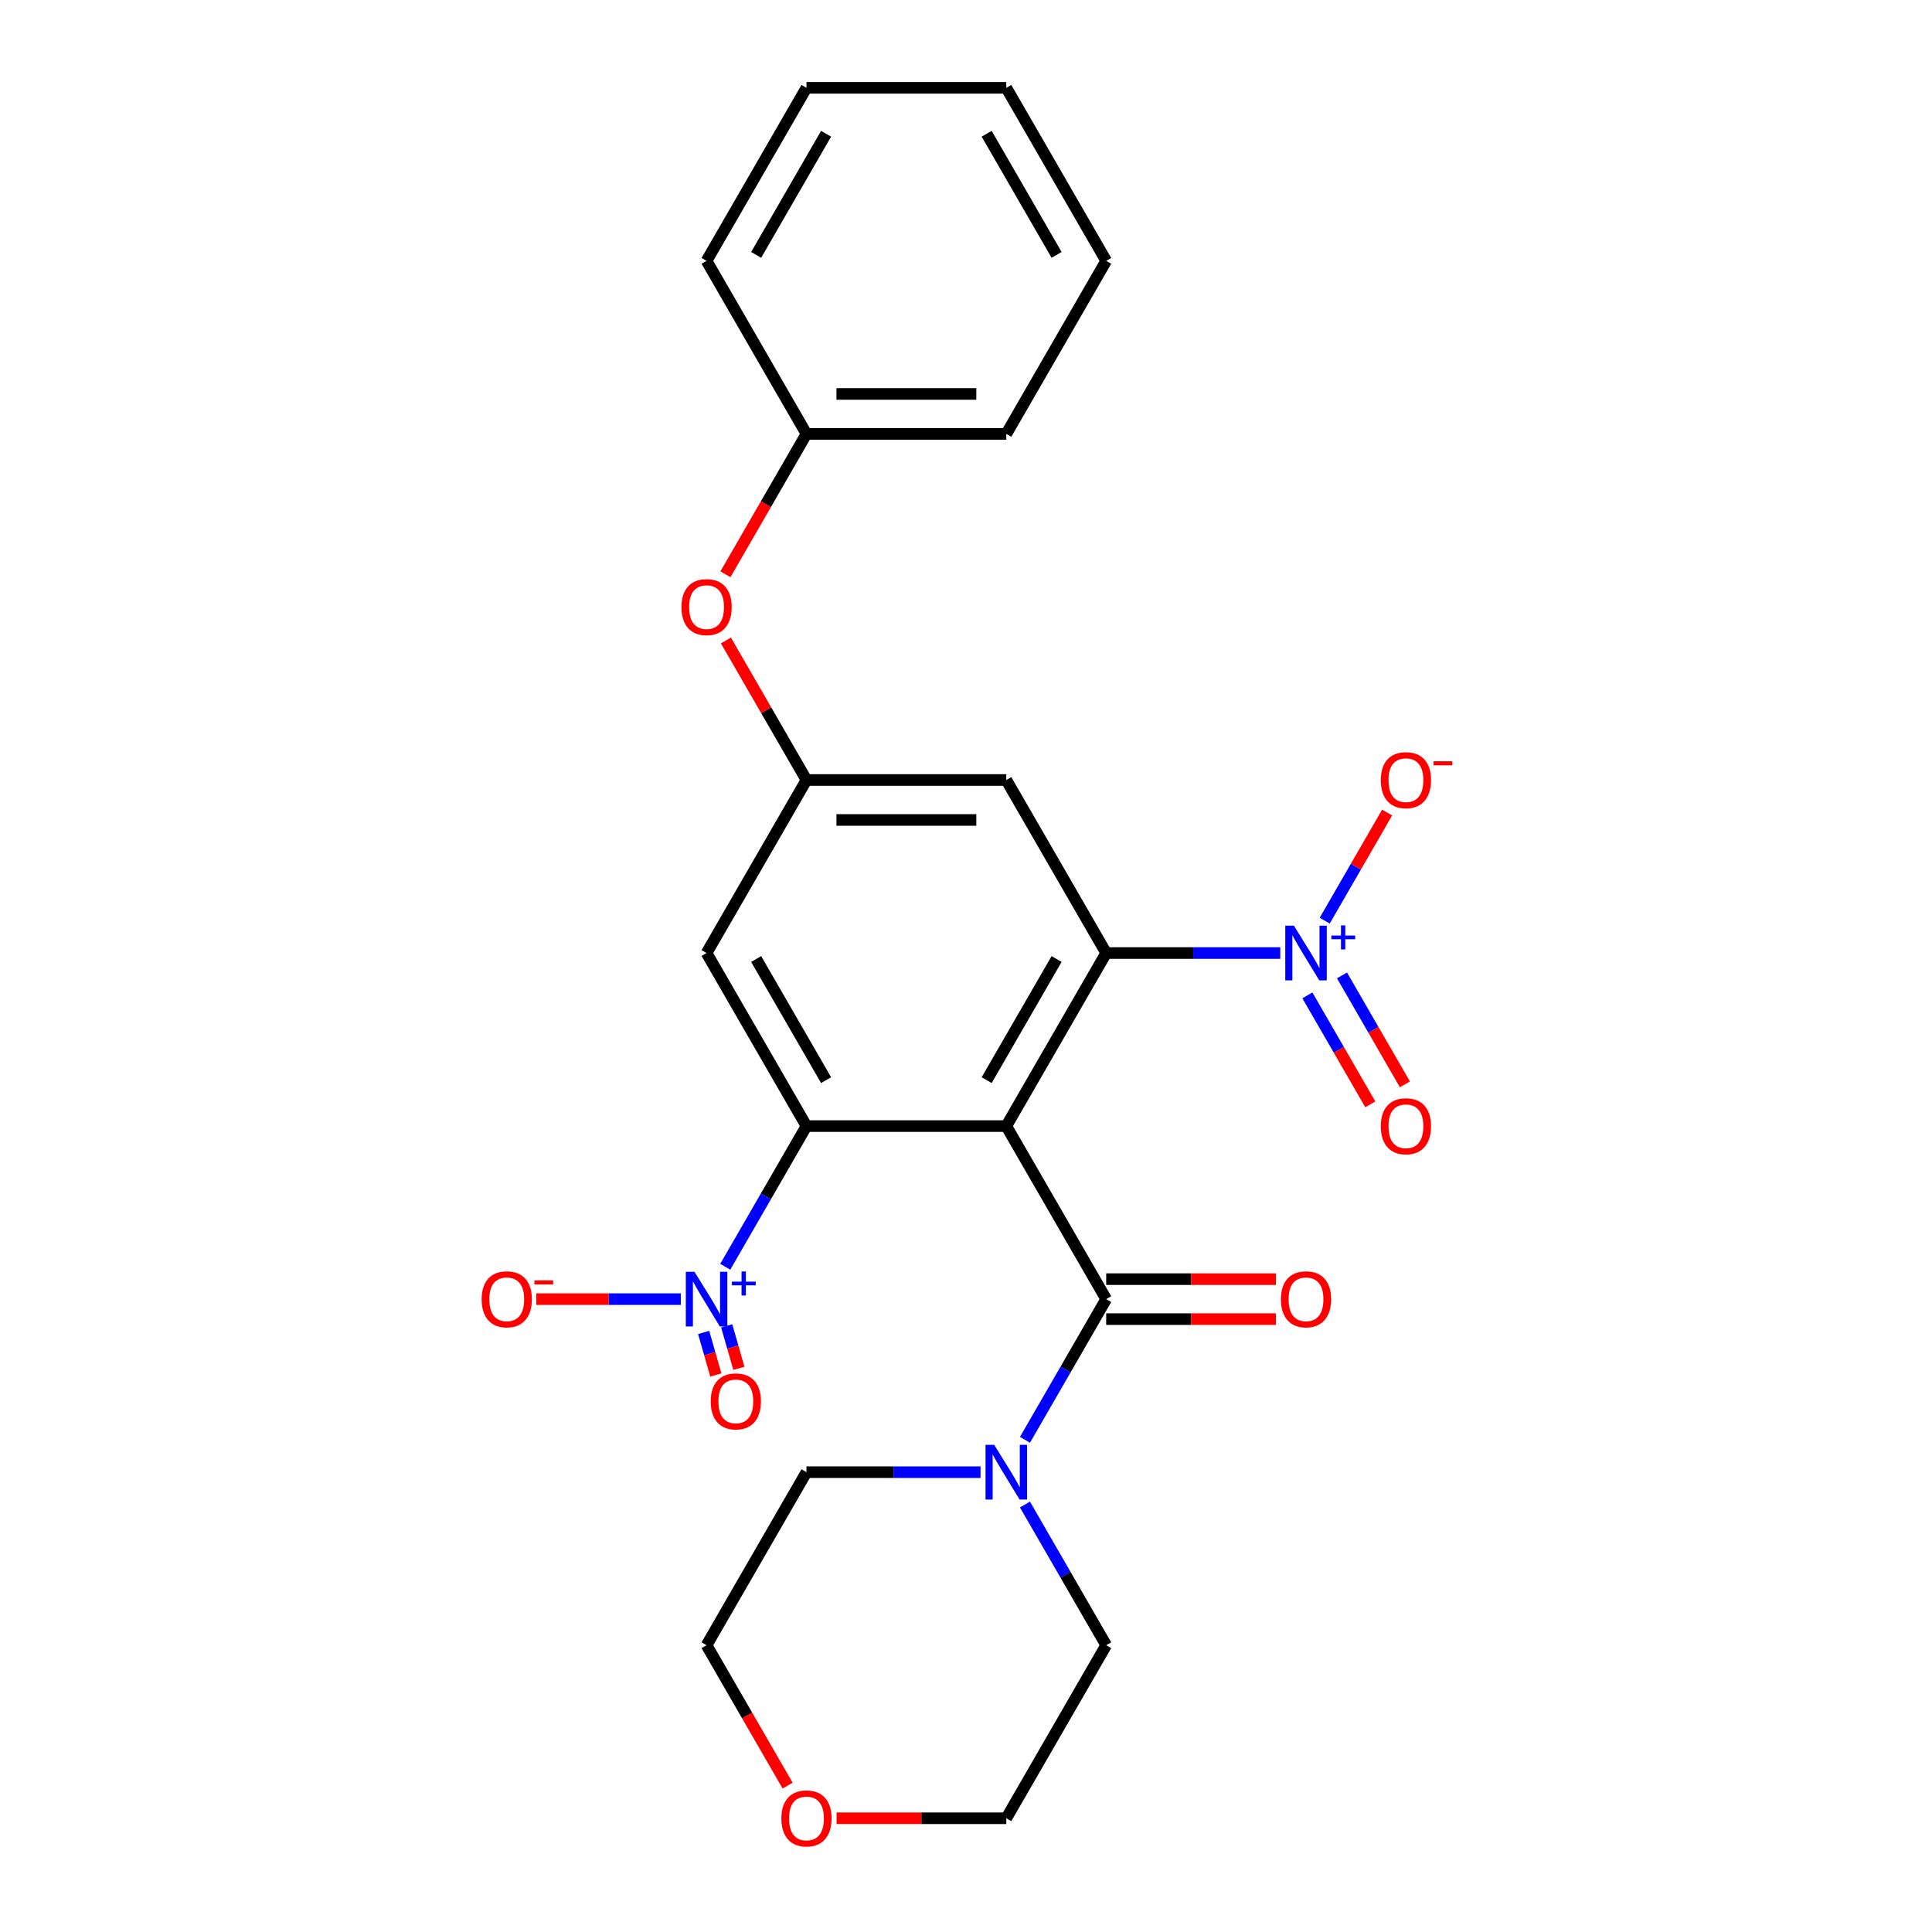 <?xml version='1.0' encoding='iso-8859-1'?>
<svg version='1.1' baseProfile='full'
              xmlns='http://www.w3.org/2000/svg'
                      xmlns:rdkit='http://www.rdkit.org/xml'
                      xmlns:xlink='http://www.w3.org/1999/xlink'
                  xml:space='preserve'
width='1000px' height='1000px' viewBox='0 0 1000 1000'>
<!-- END OF HEADER -->
<rect style='opacity:1.0;fill:#FFFFFF;stroke:none' width='1000' height='1000' x='0' y='0'> </rect>
<path class='bond-0' d='M 520.853,582.86 L 572.565,493.292' style='fill:none;fill-rule:evenodd;stroke:#000000;stroke-width:6px;stroke-linecap:butt;stroke-linejoin:miter;stroke-opacity:1' />
<path class='bond-0' d='M 510.696,559.082 L 546.895,496.385' style='fill:none;fill-rule:evenodd;stroke:#000000;stroke-width:6px;stroke-linecap:butt;stroke-linejoin:miter;stroke-opacity:1' />
<path class='bond-1' d='M 520.853,582.86 L 417.429,582.86' style='fill:none;fill-rule:evenodd;stroke:#000000;stroke-width:6px;stroke-linecap:butt;stroke-linejoin:miter;stroke-opacity:1' />
<path class='bond-4' d='M 520.853,582.86 L 572.565,672.427' style='fill:none;fill-rule:evenodd;stroke:#000000;stroke-width:6px;stroke-linecap:butt;stroke-linejoin:miter;stroke-opacity:1' />
<path class='bond-2' d='M 572.565,493.292 L 617.614,493.292' style='fill:none;fill-rule:evenodd;stroke:#000000;stroke-width:6px;stroke-linecap:butt;stroke-linejoin:miter;stroke-opacity:1' />
<path class='bond-2' d='M 617.614,493.292 L 662.663,493.292' style='fill:none;fill-rule:evenodd;stroke:#0000FF;stroke-width:6px;stroke-linecap:butt;stroke-linejoin:miter;stroke-opacity:1' />
<path class='bond-6' d='M 572.565,493.292 L 520.853,403.725' style='fill:none;fill-rule:evenodd;stroke:#000000;stroke-width:6px;stroke-linecap:butt;stroke-linejoin:miter;stroke-opacity:1' />
<path class='bond-3' d='M 417.429,582.86 L 396.407,619.271' style='fill:none;fill-rule:evenodd;stroke:#000000;stroke-width:6px;stroke-linecap:butt;stroke-linejoin:miter;stroke-opacity:1' />
<path class='bond-3' d='M 396.407,619.271 L 375.386,655.682' style='fill:none;fill-rule:evenodd;stroke:#0000FF;stroke-width:6px;stroke-linecap:butt;stroke-linejoin:miter;stroke-opacity:1' />
<path class='bond-7' d='M 417.429,582.86 L 365.717,493.292' style='fill:none;fill-rule:evenodd;stroke:#000000;stroke-width:6px;stroke-linecap:butt;stroke-linejoin:miter;stroke-opacity:1' />
<path class='bond-7' d='M 427.586,559.082 L 391.388,496.385' style='fill:none;fill-rule:evenodd;stroke:#000000;stroke-width:6px;stroke-linecap:butt;stroke-linejoin:miter;stroke-opacity:1' />
<path class='bond-9' d='M 685.657,476.547 L 701.811,448.567' style='fill:none;fill-rule:evenodd;stroke:#0000FF;stroke-width:6px;stroke-linecap:butt;stroke-linejoin:miter;stroke-opacity:1' />
<path class='bond-9' d='M 701.811,448.567 L 717.965,420.587' style='fill:none;fill-rule:evenodd;stroke:#FF0000;stroke-width:6px;stroke-linecap:butt;stroke-linejoin:miter;stroke-opacity:1' />
<path class='bond-12' d='M 676.7,515.209 L 692.981,543.409' style='fill:none;fill-rule:evenodd;stroke:#0000FF;stroke-width:6px;stroke-linecap:butt;stroke-linejoin:miter;stroke-opacity:1' />
<path class='bond-12' d='M 692.981,543.409 L 709.262,571.609' style='fill:none;fill-rule:evenodd;stroke:#FF0000;stroke-width:6px;stroke-linecap:butt;stroke-linejoin:miter;stroke-opacity:1' />
<path class='bond-12' d='M 694.613,504.867 L 710.895,533.067' style='fill:none;fill-rule:evenodd;stroke:#0000FF;stroke-width:6px;stroke-linecap:butt;stroke-linejoin:miter;stroke-opacity:1' />
<path class='bond-12' d='M 710.895,533.067 L 727.176,561.267' style='fill:none;fill-rule:evenodd;stroke:#FF0000;stroke-width:6px;stroke-linecap:butt;stroke-linejoin:miter;stroke-opacity:1' />
<path class='bond-10' d='M 352.392,672.427 L 314.969,672.427' style='fill:none;fill-rule:evenodd;stroke:#0000FF;stroke-width:6px;stroke-linecap:butt;stroke-linejoin:miter;stroke-opacity:1' />
<path class='bond-10' d='M 314.969,672.427 L 277.546,672.427' style='fill:none;fill-rule:evenodd;stroke:#FF0000;stroke-width:6px;stroke-linecap:butt;stroke-linejoin:miter;stroke-opacity:1' />
<path class='bond-11' d='M 364.206,689.672 L 367.361,700.677' style='fill:none;fill-rule:evenodd;stroke:#0000FF;stroke-width:6px;stroke-linecap:butt;stroke-linejoin:miter;stroke-opacity:1' />
<path class='bond-11' d='M 367.361,700.677 L 370.516,711.683' style='fill:none;fill-rule:evenodd;stroke:#FF0000;stroke-width:6px;stroke-linecap:butt;stroke-linejoin:miter;stroke-opacity:1' />
<path class='bond-11' d='M 376.136,686.251 L 379.291,697.257' style='fill:none;fill-rule:evenodd;stroke:#0000FF;stroke-width:6px;stroke-linecap:butt;stroke-linejoin:miter;stroke-opacity:1' />
<path class='bond-11' d='M 379.291,697.257 L 382.446,708.262' style='fill:none;fill-rule:evenodd;stroke:#FF0000;stroke-width:6px;stroke-linecap:butt;stroke-linejoin:miter;stroke-opacity:1' />
<path class='bond-5' d='M 572.565,672.427 L 551.543,708.838' style='fill:none;fill-rule:evenodd;stroke:#000000;stroke-width:6px;stroke-linecap:butt;stroke-linejoin:miter;stroke-opacity:1' />
<path class='bond-5' d='M 551.543,708.838 L 530.521,745.249' style='fill:none;fill-rule:evenodd;stroke:#0000FF;stroke-width:6px;stroke-linecap:butt;stroke-linejoin:miter;stroke-opacity:1' />
<path class='bond-13' d='M 572.565,682.77 L 616.484,682.77' style='fill:none;fill-rule:evenodd;stroke:#000000;stroke-width:6px;stroke-linecap:butt;stroke-linejoin:miter;stroke-opacity:1' />
<path class='bond-13' d='M 616.484,682.77 L 660.403,682.77' style='fill:none;fill-rule:evenodd;stroke:#FF0000;stroke-width:6px;stroke-linecap:butt;stroke-linejoin:miter;stroke-opacity:1' />
<path class='bond-13' d='M 572.565,662.085 L 616.484,662.085' style='fill:none;fill-rule:evenodd;stroke:#000000;stroke-width:6px;stroke-linecap:butt;stroke-linejoin:miter;stroke-opacity:1' />
<path class='bond-13' d='M 616.484,662.085 L 660.403,662.085' style='fill:none;fill-rule:evenodd;stroke:#FF0000;stroke-width:6px;stroke-linecap:butt;stroke-linejoin:miter;stroke-opacity:1' />
<path class='bond-17' d='M 530.521,778.741 L 551.543,815.152' style='fill:none;fill-rule:evenodd;stroke:#0000FF;stroke-width:6px;stroke-linecap:butt;stroke-linejoin:miter;stroke-opacity:1' />
<path class='bond-17' d='M 551.543,815.152 L 572.565,851.563' style='fill:none;fill-rule:evenodd;stroke:#000000;stroke-width:6px;stroke-linecap:butt;stroke-linejoin:miter;stroke-opacity:1' />
<path class='bond-18' d='M 507.527,761.995 L 462.478,761.995' style='fill:none;fill-rule:evenodd;stroke:#0000FF;stroke-width:6px;stroke-linecap:butt;stroke-linejoin:miter;stroke-opacity:1' />
<path class='bond-18' d='M 462.478,761.995 L 417.429,761.995' style='fill:none;fill-rule:evenodd;stroke:#000000;stroke-width:6px;stroke-linecap:butt;stroke-linejoin:miter;stroke-opacity:1' />
<path class='bond-26' d='M 520.853,403.725 L 417.429,403.725' style='fill:none;fill-rule:evenodd;stroke:#000000;stroke-width:6px;stroke-linecap:butt;stroke-linejoin:miter;stroke-opacity:1' />
<path class='bond-26' d='M 505.339,424.41 L 432.943,424.41' style='fill:none;fill-rule:evenodd;stroke:#000000;stroke-width:6px;stroke-linecap:butt;stroke-linejoin:miter;stroke-opacity:1' />
<path class='bond-8' d='M 365.717,493.292 L 417.429,403.725' style='fill:none;fill-rule:evenodd;stroke:#000000;stroke-width:6px;stroke-linecap:butt;stroke-linejoin:miter;stroke-opacity:1' />
<path class='bond-14' d='M 417.429,403.725 L 396.581,367.614' style='fill:none;fill-rule:evenodd;stroke:#000000;stroke-width:6px;stroke-linecap:butt;stroke-linejoin:miter;stroke-opacity:1' />
<path class='bond-14' d='M 396.581,367.614 L 375.732,331.503' style='fill:none;fill-rule:evenodd;stroke:#FF0000;stroke-width:6px;stroke-linecap:butt;stroke-linejoin:miter;stroke-opacity:1' />
<path class='bond-16' d='M 375.478,297.252 L 396.454,260.921' style='fill:none;fill-rule:evenodd;stroke:#FF0000;stroke-width:6px;stroke-linecap:butt;stroke-linejoin:miter;stroke-opacity:1' />
<path class='bond-16' d='M 396.454,260.921 L 417.429,224.59' style='fill:none;fill-rule:evenodd;stroke:#000000;stroke-width:6px;stroke-linecap:butt;stroke-linejoin:miter;stroke-opacity:1' />
<path class='bond-15' d='M 407.669,924.225 L 386.693,887.894' style='fill:none;fill-rule:evenodd;stroke:#FF0000;stroke-width:6px;stroke-linecap:butt;stroke-linejoin:miter;stroke-opacity:1' />
<path class='bond-15' d='M 386.693,887.894 L 365.717,851.563' style='fill:none;fill-rule:evenodd;stroke:#000000;stroke-width:6px;stroke-linecap:butt;stroke-linejoin:miter;stroke-opacity:1' />
<path class='bond-27' d='M 433.015,941.13 L 476.934,941.13' style='fill:none;fill-rule:evenodd;stroke:#FF0000;stroke-width:6px;stroke-linecap:butt;stroke-linejoin:miter;stroke-opacity:1' />
<path class='bond-27' d='M 476.934,941.13 L 520.853,941.13' style='fill:none;fill-rule:evenodd;stroke:#000000;stroke-width:6px;stroke-linecap:butt;stroke-linejoin:miter;stroke-opacity:1' />
<path class='bond-21' d='M 417.429,224.59 L 520.853,224.59' style='fill:none;fill-rule:evenodd;stroke:#000000;stroke-width:6px;stroke-linecap:butt;stroke-linejoin:miter;stroke-opacity:1' />
<path class='bond-21' d='M 432.943,203.905 L 505.339,203.905' style='fill:none;fill-rule:evenodd;stroke:#000000;stroke-width:6px;stroke-linecap:butt;stroke-linejoin:miter;stroke-opacity:1' />
<path class='bond-22' d='M 417.429,224.59 L 365.717,135.022' style='fill:none;fill-rule:evenodd;stroke:#000000;stroke-width:6px;stroke-linecap:butt;stroke-linejoin:miter;stroke-opacity:1' />
<path class='bond-19' d='M 572.565,851.563 L 520.853,941.13' style='fill:none;fill-rule:evenodd;stroke:#000000;stroke-width:6px;stroke-linecap:butt;stroke-linejoin:miter;stroke-opacity:1' />
<path class='bond-20' d='M 417.429,761.995 L 365.717,851.563' style='fill:none;fill-rule:evenodd;stroke:#000000;stroke-width:6px;stroke-linecap:butt;stroke-linejoin:miter;stroke-opacity:1' />
<path class='bond-24' d='M 520.853,224.59 L 572.565,135.022' style='fill:none;fill-rule:evenodd;stroke:#000000;stroke-width:6px;stroke-linecap:butt;stroke-linejoin:miter;stroke-opacity:1' />
<path class='bond-23' d='M 365.717,135.022 L 417.429,45.455' style='fill:none;fill-rule:evenodd;stroke:#000000;stroke-width:6px;stroke-linecap:butt;stroke-linejoin:miter;stroke-opacity:1' />
<path class='bond-23' d='M 391.388,131.929 L 427.586,69.232' style='fill:none;fill-rule:evenodd;stroke:#000000;stroke-width:6px;stroke-linecap:butt;stroke-linejoin:miter;stroke-opacity:1' />
<path class='bond-25' d='M 417.429,45.455 L 520.853,45.455' style='fill:none;fill-rule:evenodd;stroke:#000000;stroke-width:6px;stroke-linecap:butt;stroke-linejoin:miter;stroke-opacity:1' />
<path class='bond-28' d='M 572.565,135.022 L 520.853,45.455' style='fill:none;fill-rule:evenodd;stroke:#000000;stroke-width:6px;stroke-linecap:butt;stroke-linejoin:miter;stroke-opacity:1' />
<path class='bond-28' d='M 546.895,131.929 L 510.696,69.232' style='fill:none;fill-rule:evenodd;stroke:#000000;stroke-width:6px;stroke-linecap:butt;stroke-linejoin:miter;stroke-opacity:1' />
<path  class='atom-3' d='M 669.729 479.132
L 679.009 494.132
Q 679.929 495.612, 681.409 498.292
Q 682.889 500.972, 682.969 501.132
L 682.969 479.132
L 686.729 479.132
L 686.729 507.452
L 682.849 507.452
L 672.889 491.052
Q 671.729 489.132, 670.489 486.932
Q 669.289 484.732, 668.929 484.052
L 668.929 507.452
L 665.249 507.452
L 665.249 479.132
L 669.729 479.132
' fill='#0000FF'/>
<path  class='atom-3' d='M 689.105 484.237
L 694.094 484.237
L 694.094 478.984
L 696.312 478.984
L 696.312 484.237
L 701.433 484.237
L 701.433 486.138
L 696.312 486.138
L 696.312 491.418
L 694.094 491.418
L 694.094 486.138
L 689.105 486.138
L 689.105 484.237
' fill='#0000FF'/>
<path  class='atom-4' d='M 359.457 658.267
L 368.737 673.267
Q 369.657 674.747, 371.137 677.427
Q 372.617 680.107, 372.697 680.267
L 372.697 658.267
L 376.457 658.267
L 376.457 686.587
L 372.577 686.587
L 362.617 670.187
Q 361.457 668.267, 360.217 666.067
Q 359.017 663.867, 358.657 663.187
L 358.657 686.587
L 354.977 686.587
L 354.977 658.267
L 359.457 658.267
' fill='#0000FF'/>
<path  class='atom-4' d='M 378.833 663.372
L 383.823 663.372
L 383.823 658.119
L 386.041 658.119
L 386.041 663.372
L 391.162 663.372
L 391.162 665.273
L 386.041 665.273
L 386.041 670.553
L 383.823 670.553
L 383.823 665.273
L 378.833 665.273
L 378.833 663.372
' fill='#0000FF'/>
<path  class='atom-6' d='M 514.593 747.835
L 523.873 762.835
Q 524.793 764.315, 526.273 766.995
Q 527.753 769.675, 527.833 769.835
L 527.833 747.835
L 531.593 747.835
L 531.593 776.155
L 527.713 776.155
L 517.753 759.755
Q 516.593 757.835, 515.353 755.635
Q 514.153 753.435, 513.793 752.755
L 513.793 776.155
L 510.113 776.155
L 510.113 747.835
L 514.593 747.835
' fill='#0000FF'/>
<path  class='atom-10' d='M 714.7 403.805
Q 714.7 397.005, 718.06 393.205
Q 721.42 389.405, 727.7 389.405
Q 733.98 389.405, 737.34 393.205
Q 740.7 397.005, 740.7 403.805
Q 740.7 410.685, 737.3 414.605
Q 733.9 418.485, 727.7 418.485
Q 721.46 418.485, 718.06 414.605
Q 714.7 410.725, 714.7 403.805
M 727.7 415.285
Q 732.02 415.285, 734.34 412.405
Q 736.7 409.485, 736.7 403.805
Q 736.7 398.245, 734.34 395.445
Q 732.02 392.605, 727.7 392.605
Q 723.38 392.605, 721.02 395.405
Q 718.7 398.205, 718.7 403.805
Q 718.7 409.525, 721.02 412.405
Q 723.38 415.285, 727.7 415.285
' fill='#FF0000'/>
<path  class='atom-10' d='M 742.02 394.027
L 751.709 394.027
L 751.709 396.139
L 742.02 396.139
L 742.02 394.027
' fill='#FF0000'/>
<path  class='atom-11' d='M 249.294 672.507
Q 249.294 665.707, 252.654 661.907
Q 256.014 658.107, 262.294 658.107
Q 268.574 658.107, 271.934 661.907
Q 275.294 665.707, 275.294 672.507
Q 275.294 679.387, 271.894 683.307
Q 268.494 687.187, 262.294 687.187
Q 256.054 687.187, 252.654 683.307
Q 249.294 679.427, 249.294 672.507
M 262.294 683.987
Q 266.614 683.987, 268.934 681.107
Q 271.294 678.187, 271.294 672.507
Q 271.294 666.947, 268.934 664.147
Q 266.614 661.307, 262.294 661.307
Q 257.974 661.307, 255.614 664.107
Q 253.294 666.907, 253.294 672.507
Q 253.294 678.227, 255.614 681.107
Q 257.974 683.987, 262.294 683.987
' fill='#FF0000'/>
<path  class='atom-11' d='M 276.614 662.73
L 286.303 662.73
L 286.303 664.842
L 276.614 664.842
L 276.614 662.73
' fill='#FF0000'/>
<path  class='atom-12' d='M 367.865 725.343
Q 367.865 718.543, 371.225 714.743
Q 374.585 710.943, 380.865 710.943
Q 387.145 710.943, 390.505 714.743
Q 393.865 718.543, 393.865 725.343
Q 393.865 732.223, 390.465 736.143
Q 387.065 740.023, 380.865 740.023
Q 374.625 740.023, 371.225 736.143
Q 367.865 732.263, 367.865 725.343
M 380.865 736.823
Q 385.185 736.823, 387.505 733.943
Q 389.865 731.023, 389.865 725.343
Q 389.865 719.783, 387.505 716.983
Q 385.185 714.143, 380.865 714.143
Q 376.545 714.143, 374.185 716.943
Q 371.865 719.743, 371.865 725.343
Q 371.865 731.063, 374.185 733.943
Q 376.545 736.823, 380.865 736.823
' fill='#FF0000'/>
<path  class='atom-13' d='M 714.7 582.94
Q 714.7 576.14, 718.06 572.34
Q 721.42 568.54, 727.7 568.54
Q 733.98 568.54, 737.34 572.34
Q 740.7 576.14, 740.7 582.94
Q 740.7 589.82, 737.3 593.74
Q 733.9 597.62, 727.7 597.62
Q 721.46 597.62, 718.06 593.74
Q 714.7 589.86, 714.7 582.94
M 727.7 594.42
Q 732.02 594.42, 734.34 591.54
Q 736.7 588.62, 736.7 582.94
Q 736.7 577.38, 734.34 574.58
Q 732.02 571.74, 727.7 571.74
Q 723.38 571.74, 721.02 574.54
Q 718.7 577.34, 718.7 582.94
Q 718.7 588.66, 721.02 591.54
Q 723.38 594.42, 727.7 594.42
' fill='#FF0000'/>
<path  class='atom-14' d='M 662.989 672.507
Q 662.989 665.707, 666.349 661.907
Q 669.709 658.107, 675.989 658.107
Q 682.269 658.107, 685.629 661.907
Q 688.989 665.707, 688.989 672.507
Q 688.989 679.387, 685.589 683.307
Q 682.189 687.187, 675.989 687.187
Q 669.749 687.187, 666.349 683.307
Q 662.989 679.427, 662.989 672.507
M 675.989 683.987
Q 680.309 683.987, 682.629 681.107
Q 684.989 678.187, 684.989 672.507
Q 684.989 666.947, 682.629 664.147
Q 680.309 661.307, 675.989 661.307
Q 671.669 661.307, 669.309 664.107
Q 666.989 666.907, 666.989 672.507
Q 666.989 678.227, 669.309 681.107
Q 671.669 683.987, 675.989 683.987
' fill='#FF0000'/>
<path  class='atom-15' d='M 352.717 314.237
Q 352.717 307.437, 356.077 303.637
Q 359.437 299.837, 365.717 299.837
Q 371.997 299.837, 375.357 303.637
Q 378.717 307.437, 378.717 314.237
Q 378.717 321.117, 375.317 325.037
Q 371.917 328.917, 365.717 328.917
Q 359.477 328.917, 356.077 325.037
Q 352.717 321.157, 352.717 314.237
M 365.717 325.717
Q 370.037 325.717, 372.357 322.837
Q 374.717 319.917, 374.717 314.237
Q 374.717 308.677, 372.357 305.877
Q 370.037 303.037, 365.717 303.037
Q 361.397 303.037, 359.037 305.837
Q 356.717 308.637, 356.717 314.237
Q 356.717 319.957, 359.037 322.837
Q 361.397 325.717, 365.717 325.717
' fill='#FF0000'/>
<path  class='atom-16' d='M 404.429 941.21
Q 404.429 934.41, 407.789 930.61
Q 411.149 926.81, 417.429 926.81
Q 423.709 926.81, 427.069 930.61
Q 430.429 934.41, 430.429 941.21
Q 430.429 948.09, 427.029 952.01
Q 423.629 955.89, 417.429 955.89
Q 411.189 955.89, 407.789 952.01
Q 404.429 948.13, 404.429 941.21
M 417.429 952.69
Q 421.749 952.69, 424.069 949.81
Q 426.429 946.89, 426.429 941.21
Q 426.429 935.65, 424.069 932.85
Q 421.749 930.01, 417.429 930.01
Q 413.109 930.01, 410.749 932.81
Q 408.429 935.61, 408.429 941.21
Q 408.429 946.93, 410.749 949.81
Q 413.109 952.69, 417.429 952.69
' fill='#FF0000'/>
</svg>
